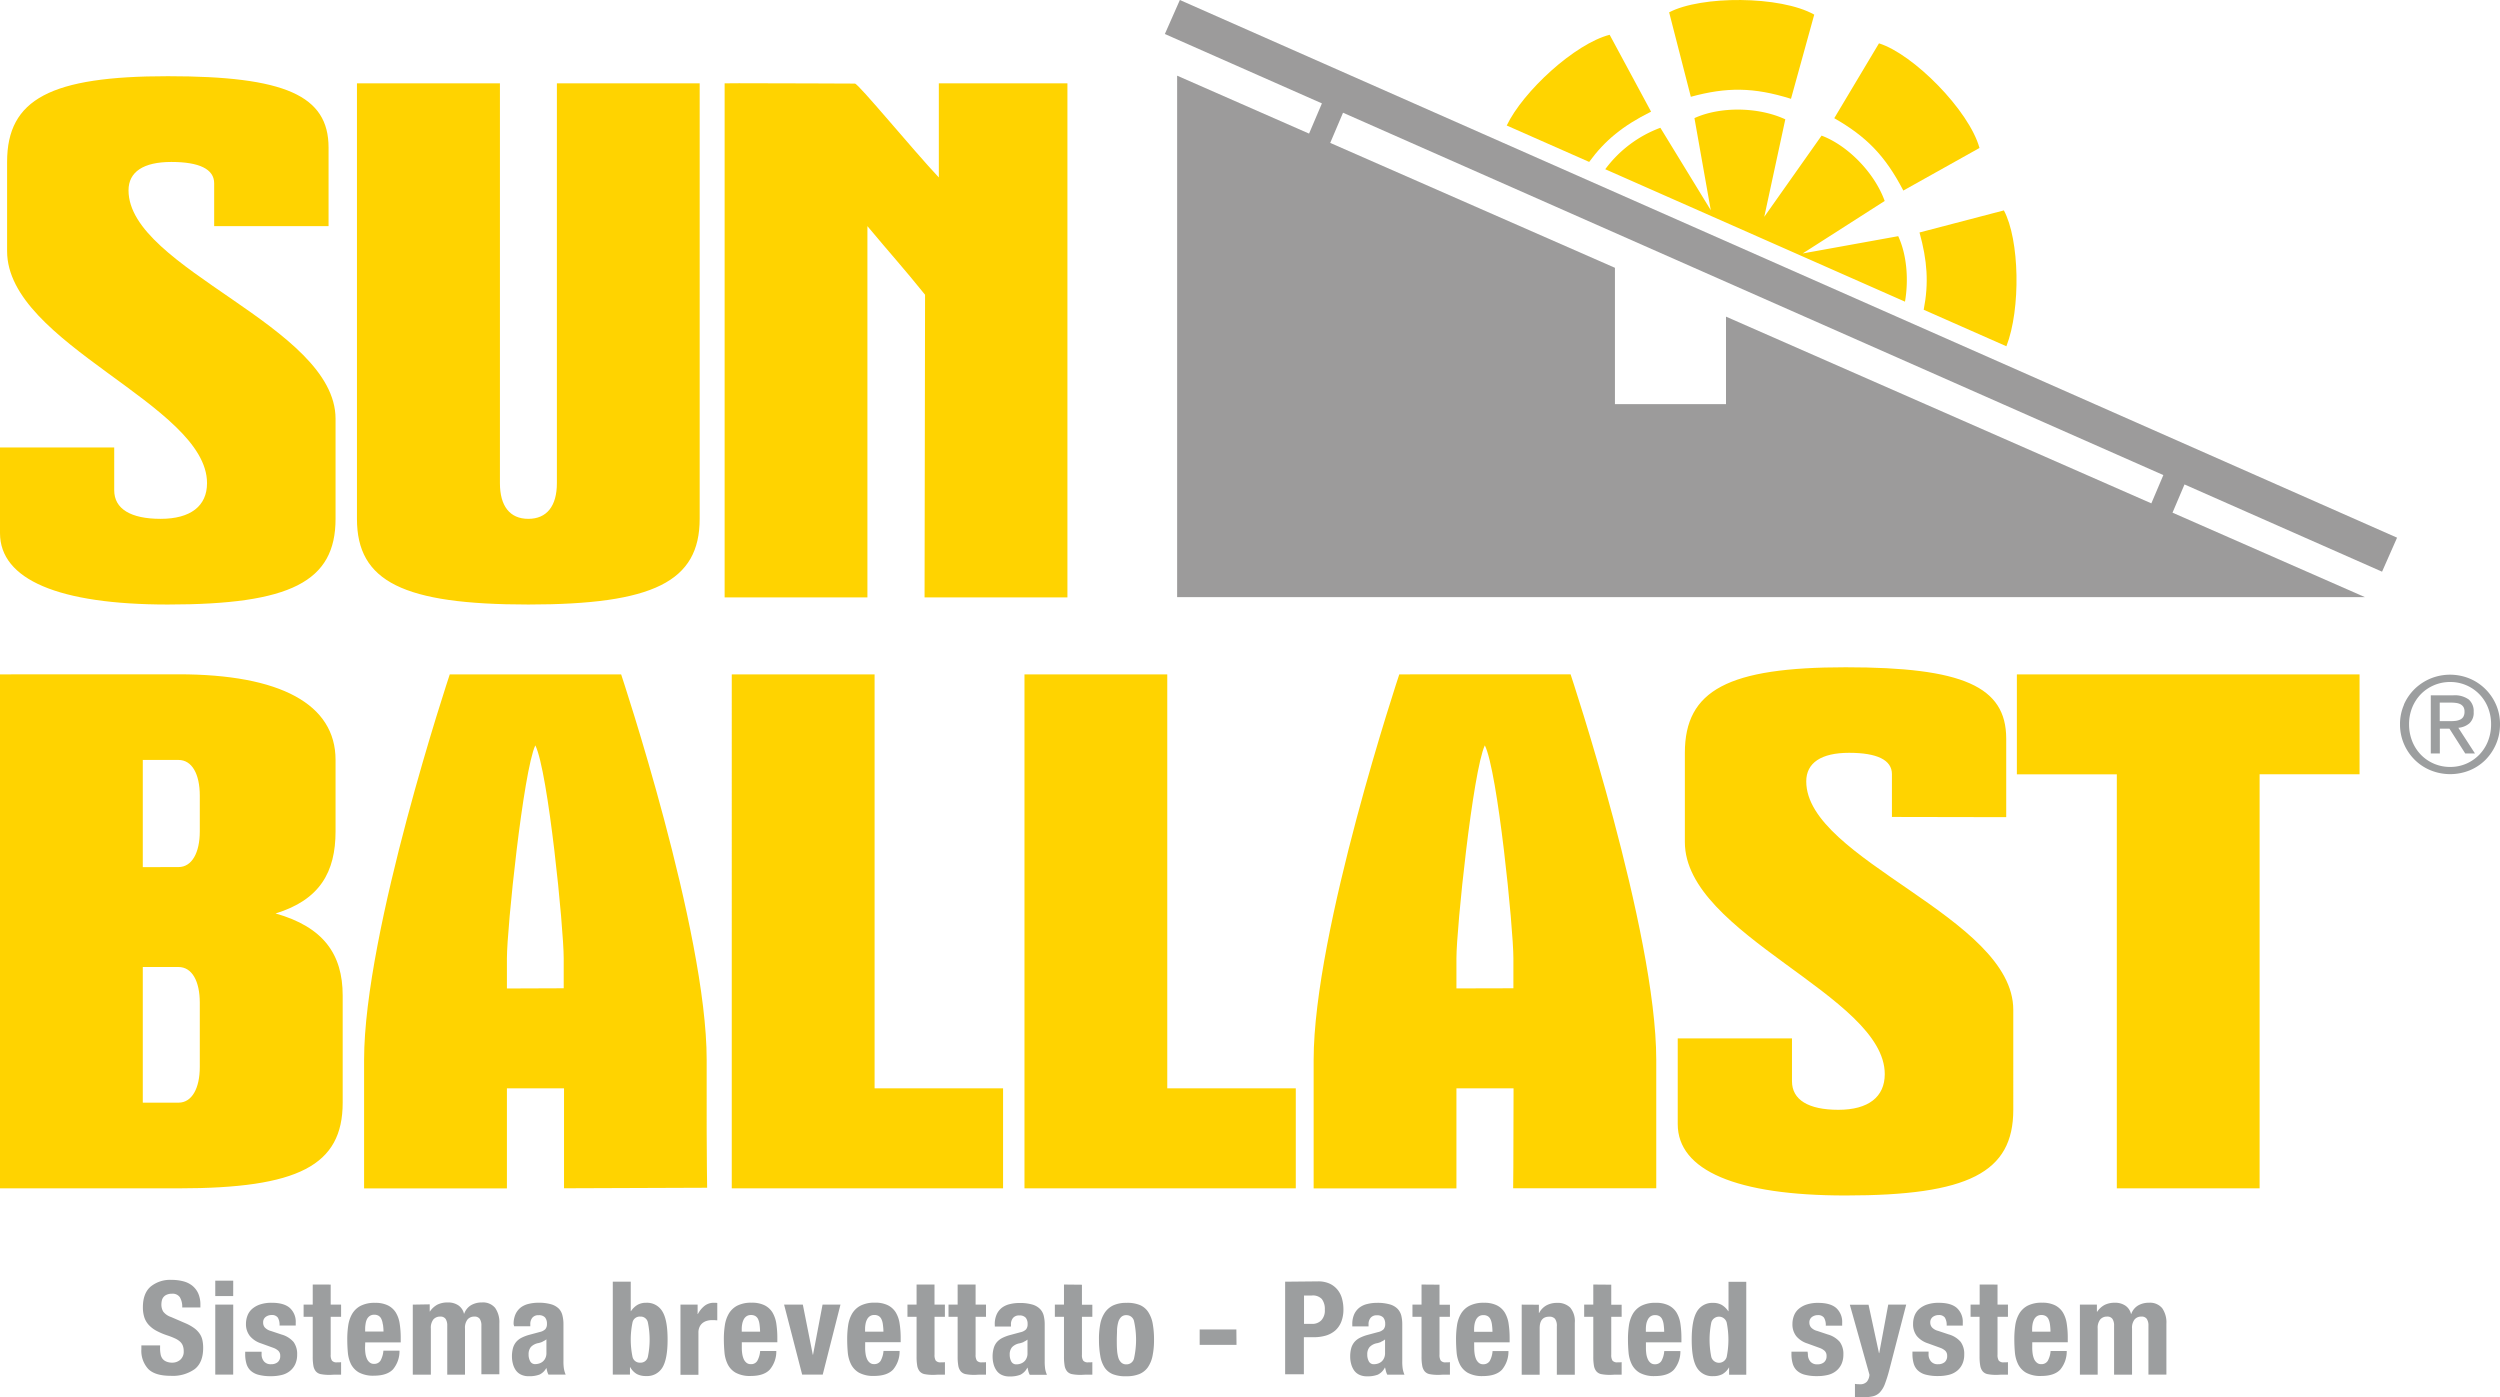 <svg xmlns="http://www.w3.org/2000/svg" viewBox="0 0 704.36 393.63"><g id="Layer_2" data-name="Layer 2"><g id="Layer_1-2" data-name="Layer 1"><path d="M590.79,367.57v2h.08a5.8,5.8,0,0,1,2.14-1.94,6.4,6.4,0,0,1,2.84-.59,5.1,5.1,0,0,1,2.95.81,3.91,3.91,0,0,1,1.6,2.35h.07a4.51,4.51,0,0,1,1.89-2.37,5.93,5.93,0,0,1,3.1-.79,4.44,4.44,0,0,1,3.72,1.53,7,7,0,0,1,1.19,4.38v14.33h-5.06V373.51a3.31,3.31,0,0,0-.46-1.91,1.71,1.71,0,0,0-1.52-.66,2.41,2.41,0,0,0-1.92.81,3.76,3.76,0,0,0-.72,2.56v13h-5.06V373.51a3.31,3.31,0,0,0-.46-1.91,1.71,1.71,0,0,0-1.52-.66,2.44,2.44,0,0,0-1.92.81,3.76,3.76,0,0,0-.72,2.56v13H586V367.57Zm-18.22,12.21a11.82,11.82,0,0,0,.13,1.7,6,6,0,0,0,.42,1.47,2.8,2.8,0,0,0,.78,1,1.76,1.76,0,0,0,1.17.39,2.07,2.07,0,0,0,1.87-.92,6.69,6.69,0,0,0,.8-2.79h4.55a8,8,0,0,1-1.83,5.25q-1.69,1.78-5.32,1.79a8.45,8.45,0,0,1-4.29-.91,5.74,5.74,0,0,1-2.27-2.42,9.52,9.52,0,0,1-.9-3.38c-.11-1.24-.16-2.49-.16-3.73a26.22,26.22,0,0,1,.27-3.82,9.11,9.11,0,0,1,1.1-3.26,6,6,0,0,1,2.36-2.27,8.61,8.61,0,0,1,4.11-.85,7.91,7.91,0,0,1,3.61.72,5.54,5.54,0,0,1,2.22,2,8.49,8.49,0,0,1,1.1,3.16,25.93,25.93,0,0,1,.29,4.12v1.14h-10Zm5-6.59a5.08,5.08,0,0,0-.39-1.46,2,2,0,0,0-.77-.92,2.31,2.31,0,0,0-1.26-.31,2.17,2.17,0,0,0-1.27.35,2.53,2.53,0,0,0-.79.92,4.79,4.79,0,0,0-.42,1.26,8.27,8.27,0,0,0-.13,1.39v.77h5.17c0-.76-.07-1.42-.14-2m-14.78-11.27v5.65h2.94V371h-2.94v10.67a3,3,0,0,0,.35,1.67,1.69,1.69,0,0,0,1.45.49,5.82,5.82,0,0,0,.59,0,4.68,4.68,0,0,0,.55-.05v3.52c-.57,0-1.11,0-1.63,0s-1.08.06-1.67.06a12,12,0,0,1-2.4-.2,2.42,2.42,0,0,1-1.43-.81,3.42,3.42,0,0,1-.68-1.59,14.21,14.21,0,0,1-.19-2.5V371H555.2v-3.44h2.56v-5.65ZM543.36,381.5a3,3,0,0,0,.68,2.07,2.42,2.42,0,0,0,2,.79,2.83,2.83,0,0,0,1.87-.59,2.18,2.18,0,0,0,.69-1.76,1.88,1.88,0,0,0-.54-1.45,4.2,4.2,0,0,0-1.29-.78l-3.55-1.29a6.78,6.78,0,0,1-3.16-2.07A5.32,5.32,0,0,1,539,373a6.49,6.49,0,0,1,.4-2.29,4.84,4.84,0,0,1,1.29-1.89,6.51,6.51,0,0,1,2.25-1.28,10.12,10.12,0,0,1,3.32-.48q3.45,0,5.09,1.47a5.26,5.26,0,0,1,1.65,4.14v.81h-4.54a4,4,0,0,0-.5-2.25,2,2,0,0,0-1.74-.72,2.77,2.77,0,0,0-1.67.53,1.89,1.89,0,0,0-.71,1.6,2.08,2.08,0,0,0,.46,1.32,3.49,3.49,0,0,0,1.74,1l3,1a6.87,6.87,0,0,1,3.37,2.11,5.72,5.72,0,0,1,1,3.54,6.24,6.24,0,0,1-.55,2.73,5.21,5.21,0,0,1-1.52,1.92,5.9,5.9,0,0,1-2.31,1.1,12.27,12.27,0,0,1-2.95.33,13.08,13.08,0,0,1-3.54-.4,5.13,5.13,0,0,1-2.23-1.21,4.39,4.39,0,0,1-1.16-2,9.41,9.41,0,0,1-.33-2.59v-.69h4.55ZM524,390a2.46,2.46,0,0,0,2-.74,3.45,3.45,0,0,0,.71-1.94l-5.53-19.72h5.27l2.94,13.63h.07L532,367.57h5.06L532.29,386a38.56,38.56,0,0,1-1.26,4,7,7,0,0,1-1.44,2.34,4,4,0,0,1-2,1.08,13.25,13.25,0,0,1-2.92.26h-2.05v-3.78A7.37,7.37,0,0,0,524,390m-14.63-8.47a3.09,3.09,0,0,0,.68,2.07,2.42,2.42,0,0,0,2,.79,2.81,2.81,0,0,0,1.87-.59,2.19,2.19,0,0,0,.7-1.76,1.88,1.88,0,0,0-.55-1.45,4.2,4.2,0,0,0-1.29-.78l-3.55-1.29a6.74,6.74,0,0,1-3.15-2.07,5.33,5.33,0,0,1-1.07-3.43,6.5,6.5,0,0,1,.41-2.29,4.71,4.71,0,0,1,1.28-1.89,6.51,6.51,0,0,1,2.25-1.28,10.12,10.12,0,0,1,3.32-.48q3.45,0,5.1,1.47a5.26,5.26,0,0,1,1.65,4.14v.81H514.4a4,4,0,0,0-.5-2.25,2,2,0,0,0-1.74-.72,2.72,2.72,0,0,0-1.66.53,1.87,1.87,0,0,0-.72,1.6,2.08,2.08,0,0,0,.46,1.32,3.49,3.49,0,0,0,1.74,1l3,1a6.91,6.91,0,0,1,3.38,2.11,5.72,5.72,0,0,1,1,3.54,6.39,6.39,0,0,1-.55,2.73,5.43,5.43,0,0,1-1.52,1.92,5.9,5.9,0,0,1-2.31,1.1,12.42,12.42,0,0,1-3,.33,13,13,0,0,1-3.53-.4,5.17,5.17,0,0,1-2.24-1.21,4.37,4.37,0,0,1-1.15-2,9.41,9.41,0,0,1-.33-2.59v-.69h4.54Zm-27.22.79a2.25,2.25,0,0,0,4.33,0,24.35,24.35,0,0,0,0-9.72,2.25,2.25,0,0,0-4.33,0,24.35,24.35,0,0,0,0,9.72m5,2.91a5,5,0,0,1-1.89,1.94,5.47,5.47,0,0,1-2.58.55,5,5,0,0,1-4.58-2.38c-1-1.59-1.47-4.21-1.47-7.88s.49-6.31,1.47-7.94a5,5,0,0,1,4.58-2.44,4.82,4.82,0,0,1,2.44.59,5.79,5.79,0,0,1,1.81,1.76h.07v-8.29H492v26.18h-4.84V385.2Zm-23.42-5.42a11.83,11.83,0,0,0,.12,1.7,5.63,5.63,0,0,0,.43,1.47,2.76,2.76,0,0,0,.76,1,1.8,1.8,0,0,0,1.18.39,2.07,2.07,0,0,0,1.87-.92,6.69,6.69,0,0,0,.8-2.79h4.55a8,8,0,0,1-1.83,5.25q-1.69,1.78-5.32,1.79a8.45,8.45,0,0,1-4.29-.91,5.74,5.74,0,0,1-2.27-2.42,9.52,9.52,0,0,1-.9-3.38c-.11-1.24-.16-2.49-.16-3.73a26.22,26.22,0,0,1,.27-3.82,9.3,9.3,0,0,1,1.1-3.26,6,6,0,0,1,2.37-2.27,8.54,8.54,0,0,1,4.1-.85,7.91,7.91,0,0,1,3.61.72,5.54,5.54,0,0,1,2.22,2,8.49,8.49,0,0,1,1.1,3.16,27.16,27.16,0,0,1,.29,4.12v1.14h-10Zm5-6.59a5.08,5.08,0,0,0-.39-1.46,2,2,0,0,0-.77-.92,2.31,2.31,0,0,0-1.26-.31,2.19,2.19,0,0,0-1.27.35,2.42,2.42,0,0,0-.78.92,4.46,4.46,0,0,0-.43,1.26,8.24,8.24,0,0,0-.12,1.39v.77h5.16c0-.76-.07-1.42-.14-2m-14.77-11.27v5.65h2.93V371h-2.93v10.67a3,3,0,0,0,.34,1.67,1.71,1.71,0,0,0,1.45.49,5.82,5.82,0,0,0,.59,0,4.68,4.68,0,0,0,.55-.05v3.52c-.56,0-1.11,0-1.63,0s-1.09.06-1.67.06a12,12,0,0,1-2.4-.2,2.42,2.42,0,0,1-1.43-.81,3.42,3.42,0,0,1-.68-1.59,14.34,14.34,0,0,1-.18-2.5V371h-2.57v-3.44h2.57v-5.65Zm-20.39,5.65v2.31h.08a5.11,5.11,0,0,1,2.09-2.15,6.18,6.18,0,0,1,2.93-.68,5,5,0,0,1,3.72,1.32,5.94,5.94,0,0,1,1.3,4.29v14.63h-5.06v-13.6a3.37,3.37,0,0,0-.51-2.14,2,2,0,0,0-1.65-.61c-1.78,0-2.68,1.09-2.68,3.26v13.09h-5.06V367.57Zm-18.22,12.21a11.82,11.82,0,0,0,.13,1.7,6,6,0,0,0,.42,1.47,2.89,2.89,0,0,0,.77,1,1.8,1.8,0,0,0,1.18.39,2.08,2.08,0,0,0,1.87-.92,6.69,6.69,0,0,0,.8-2.79H425a8,8,0,0,1-1.83,5.25q-1.69,1.78-5.32,1.79a8.45,8.45,0,0,1-4.29-.91,5.68,5.68,0,0,1-2.27-2.42,9.52,9.52,0,0,1-.9-3.38c-.11-1.24-.16-2.49-.16-3.73a26.22,26.22,0,0,1,.27-3.82,9.11,9.11,0,0,1,1.1-3.26A6,6,0,0,1,414,367.9a8.61,8.61,0,0,1,4.11-.85,7.91,7.91,0,0,1,3.61.72,5.54,5.54,0,0,1,2.22,2,8.49,8.49,0,0,1,1.1,3.16,27.16,27.16,0,0,1,.29,4.12v1.14h-10Zm5-6.59a5.08,5.08,0,0,0-.39-1.46,2,2,0,0,0-.77-.92,2.31,2.31,0,0,0-1.26-.31,2.17,2.17,0,0,0-1.27.35,2.53,2.53,0,0,0-.79.92,4.79,4.79,0,0,0-.42,1.26,8.27,8.27,0,0,0-.13,1.39v.77h5.17c0-.76-.07-1.42-.14-2m-14.78-11.27v5.65h2.94V371h-2.94v10.67a3,3,0,0,0,.35,1.67,1.69,1.69,0,0,0,1.45.49,5.82,5.82,0,0,0,.59,0,4.89,4.89,0,0,0,.55-.05v3.52c-.57,0-1.11,0-1.64,0s-1.08.06-1.66.06a12,12,0,0,1-2.4-.2,2.42,2.42,0,0,1-1.43-.81,3.42,3.42,0,0,1-.68-1.59,13.31,13.31,0,0,1-.19-2.5V371h-2.56v-3.44h2.56v-5.65ZM381,373.14a6.78,6.78,0,0,1,.55-2.88,5,5,0,0,1,1.49-1.87,5.8,5.8,0,0,1,2.2-1,11.08,11.08,0,0,1,2.69-.32,12.62,12.62,0,0,1,3.67.44,5,5,0,0,1,2.16,1.25,4.31,4.31,0,0,1,1.05,1.92,10.42,10.42,0,0,1,.27,2.44v10.38a13.31,13.31,0,0,0,.13,2.16,7.56,7.56,0,0,0,.49,1.65h-4.84a4.38,4.38,0,0,1-.38-1c-.09-.35-.17-.7-.24-1h-.07a4.3,4.3,0,0,1-2,2,8.1,8.1,0,0,1-3,.46,4.9,4.9,0,0,1-2.23-.46,3.76,3.76,0,0,1-1.47-1.26,5.81,5.81,0,0,1-.8-1.81,7.74,7.74,0,0,1-.26-2,8.86,8.86,0,0,1,.29-2.4,4.75,4.75,0,0,1,.9-1.73,5,5,0,0,1,1.54-1.19,11.57,11.57,0,0,1,2.25-.84l2.86-.77a3.1,3.1,0,0,0,1.58-.81,2.26,2.26,0,0,0,.44-1.5,2.74,2.74,0,0,0-.53-1.78,2.28,2.28,0,0,0-1.82-.64,2.12,2.12,0,0,0-1.75.7,2.74,2.74,0,0,0-.59,1.87v.55H381Zm8.14,4.93a8.14,8.14,0,0,1-1.06.35,3.84,3.84,0,0,0-2.2,1.1,3.1,3.1,0,0,0-.66,2.09,3.92,3.92,0,0,0,.44,1.94,1.53,1.53,0,0,0,1.47.81,3.71,3.71,0,0,0,1.06-.17,3.16,3.16,0,0,0,1-.53,2.88,2.88,0,0,0,.75-1,3.18,3.18,0,0,0,.29-1.4v-3.88a4.51,4.51,0,0,1-1.1.64m-17.82-17a7.68,7.68,0,0,1,3.4.68,6.32,6.32,0,0,1,2.21,1.78,6.73,6.73,0,0,1,1.21,2.51,11.15,11.15,0,0,1,.37,2.88,9.43,9.43,0,0,1-.6,3.52,6.54,6.54,0,0,1-1.69,2.46,7.21,7.21,0,0,1-2.62,1.43,11.81,11.81,0,0,1-3.41.47h-2.82v10.45h-5.28V361.11ZM369.71,373a3.48,3.48,0,0,0,2.55-1,4,4,0,0,0,1-3,4.62,4.62,0,0,0-.84-3,3.45,3.45,0,0,0-2.82-1h-2.2v8Zm-21.33,5.9H338v-4.33h10.34ZM310,373a8.66,8.66,0,0,1,1.32-3.25,6,6,0,0,1,2.4-2,8.76,8.76,0,0,1,3.64-.68,9.3,9.3,0,0,1,3.78.61,5.27,5.27,0,0,1,2.38,2,8.81,8.81,0,0,1,1.25,3.26,25.2,25.2,0,0,1,.37,4.55,22,22,0,0,1-.41,4.47,8.66,8.66,0,0,1-1.32,3.25,5.53,5.53,0,0,1-2.4,1.92,9.53,9.53,0,0,1-3.65.62,9.7,9.7,0,0,1-3.77-.56,5.11,5.11,0,0,1-2.38-1.91A8.51,8.51,0,0,1,310,382a25.29,25.29,0,0,1-.37-4.53A22,22,0,0,1,310,373m4.72,7.25a9.84,9.84,0,0,0,.35,2.2,3.12,3.12,0,0,0,.83,1.43,2,2,0,0,0,1.46.52,2.15,2.15,0,0,0,2.13-1.62,24.24,24.24,0,0,0,0-10.63,2.15,2.15,0,0,0-2.13-1.61,2,2,0,0,0-1.46.51,3.23,3.23,0,0,0-.83,1.43,9.94,9.94,0,0,0-.35,2.2c0,.86-.07,1.79-.07,2.79s0,1.93.07,2.78m-9.89-18.29v5.65h2.93V371h-2.93v10.67a2.94,2.94,0,0,0,.35,1.67,1.67,1.67,0,0,0,1.44.49,5.72,5.72,0,0,0,.59,0,4.49,4.49,0,0,0,.55-.05v3.52c-.56,0-1.11,0-1.63,0s-1.08.06-1.67.06a12,12,0,0,1-2.4-.2,2.45,2.45,0,0,1-1.43-.81,3.52,3.52,0,0,1-.68-1.59,14.34,14.34,0,0,1-.18-2.5V371H297.2v-3.44h2.57v-5.65Zm-24.56,11.22a6.63,6.63,0,0,1,.55-2.88,5,5,0,0,1,1.48-1.87,5.94,5.94,0,0,1,2.2-1,11.1,11.1,0,0,1,2.7-.32,12.6,12.6,0,0,1,3.66.44,5,5,0,0,1,2.16,1.25,4.12,4.12,0,0,1,1.05,1.92,10.42,10.42,0,0,1,.27,2.44v10.38a14.57,14.57,0,0,0,.13,2.16,7.63,7.63,0,0,0,.5,1.65h-4.84a4.4,4.4,0,0,1-.39-1l-.24-1h-.07a4.29,4.29,0,0,1-2,2,8.13,8.13,0,0,1-3,.46,4.92,4.92,0,0,1-2.24-.46,3.66,3.66,0,0,1-1.46-1.26,5.61,5.61,0,0,1-.81-1.81,8.2,8.2,0,0,1-.26-2,8.45,8.45,0,0,1,.3-2.4,4.58,4.58,0,0,1,.89-1.73,5.15,5.15,0,0,1,1.54-1.19,11.94,11.94,0,0,1,2.26-.84l2.86-.77a3.14,3.14,0,0,0,1.58-.81,2.26,2.26,0,0,0,.43-1.5,2.68,2.68,0,0,0-.53-1.78,2.26,2.26,0,0,0-1.81-.64,2.16,2.16,0,0,0-1.76.7,2.79,2.79,0,0,0-.59,1.87v.55h-4.54Zm8.14,4.93a8.23,8.23,0,0,1-1.07.35,3.87,3.87,0,0,0-2.2,1.1,3.1,3.1,0,0,0-.66,2.09,4,4,0,0,0,.44,1.94,1.55,1.55,0,0,0,1.47.81,3.66,3.66,0,0,0,1.06-.17,3,3,0,0,0,1-.53,2.64,2.64,0,0,0,.75-1,3,3,0,0,0,.29-1.4v-3.88a4.45,4.45,0,0,1-1.09.64m-13.53-16.15v5.65h2.93V371h-2.93v10.67a3,3,0,0,0,.35,1.67,1.67,1.67,0,0,0,1.44.49,5.72,5.72,0,0,0,.59,0,4.49,4.49,0,0,0,.55-.05v3.52c-.56,0-1.1,0-1.63,0s-1.08.06-1.67.06a12.08,12.08,0,0,1-2.4-.2,2.45,2.45,0,0,1-1.43-.81,3.42,3.42,0,0,1-.68-1.59,14.34,14.34,0,0,1-.18-2.5V371h-2.57v-3.44h2.57v-5.65Zm-11.58,0v5.65h2.93V371H263.3v10.67a3,3,0,0,0,.34,1.67,1.71,1.71,0,0,0,1.45.49,5.82,5.82,0,0,0,.59,0,4.68,4.68,0,0,0,.55-.05v3.52c-.56,0-1.11,0-1.63,0s-1.09.06-1.67.06a12,12,0,0,1-2.4-.2,2.42,2.42,0,0,1-1.43-.81,3.42,3.42,0,0,1-.68-1.59,14.34,14.34,0,0,1-.18-2.5V371h-2.57v-3.44h2.57v-5.65Zm-19.54,17.86a10.55,10.55,0,0,0,.13,1.7,5.27,5.27,0,0,0,.42,1.47,2.68,2.68,0,0,0,.77,1,1.76,1.76,0,0,0,1.17.39,2.07,2.07,0,0,0,1.87-.92,6.82,6.82,0,0,0,.81-2.79h4.54a8,8,0,0,1-1.83,5.25q-1.69,1.78-5.32,1.79a8.45,8.45,0,0,1-4.29-.91,5.74,5.74,0,0,1-2.27-2.42,9.52,9.52,0,0,1-.9-3.38c-.11-1.24-.16-2.49-.16-3.73a26.22,26.22,0,0,1,.27-3.82,9.3,9.3,0,0,1,1.1-3.26,6,6,0,0,1,2.37-2.27,8.54,8.54,0,0,1,4.1-.85,7.91,7.91,0,0,1,3.61.72,5.54,5.54,0,0,1,2.22,2,8.32,8.32,0,0,1,1.1,3.16,25.86,25.86,0,0,1,.3,4.12v1.14h-10Zm5-6.59a4.77,4.77,0,0,0-.39-1.46,2,2,0,0,0-.77-.92,2.31,2.31,0,0,0-1.26-.31,2.16,2.16,0,0,0-1.26.35,2.36,2.36,0,0,0-.79.92,4.16,4.16,0,0,0-.42,1.26,7.34,7.34,0,0,0-.13,1.39v.77h5.17c0-.76-.08-1.42-.15-2m-11.95-5.62-5,19.72H226l-5.09-19.72h5.28L229,381.68h.07l2.68-14.11ZM209,379.78a10.55,10.55,0,0,0,.13,1.7,6,6,0,0,0,.42,1.47,2.78,2.78,0,0,0,.77,1,1.8,1.8,0,0,0,1.18.39,2,2,0,0,0,1.86-.92,6.82,6.82,0,0,0,.81-2.79h4.55a7.91,7.91,0,0,1-1.84,5.25q-1.68,1.78-5.31,1.79a8.42,8.42,0,0,1-4.29-.91,5.62,5.62,0,0,1-2.27-2.42,9.52,9.52,0,0,1-.9-3.38c-.11-1.24-.17-2.49-.17-3.73a24.88,24.88,0,0,1,.28-3.82,9.11,9.11,0,0,1,1.1-3.26,6,6,0,0,1,2.36-2.27,8.61,8.61,0,0,1,4.11-.85,7.94,7.94,0,0,1,3.61.72,5.54,5.54,0,0,1,2.22,2,8.67,8.67,0,0,1,1.1,3.16,27.16,27.16,0,0,1,.29,4.12v1.14H209Zm5-6.59a5.09,5.09,0,0,0-.38-1.46,2,2,0,0,0-.77-.92,2.32,2.32,0,0,0-1.27-.31,2.16,2.16,0,0,0-1.26.35,2.53,2.53,0,0,0-.79.92,4.79,4.79,0,0,0-.42,1.26,7.34,7.34,0,0,0-.13,1.39v.77h5.17a18.23,18.23,0,0,0-.15-2m-17.45-5.62v2.64h.08a7.05,7.05,0,0,1,1.87-2.29,4.16,4.16,0,0,1,2.67-.87l.46,0a3.4,3.4,0,0,1,.46.06V372l-.79-.06-.79,0a4.68,4.68,0,0,0-1.32.19,3.52,3.52,0,0,0-1.21.6,3,3,0,0,0-.87,1.1,3.66,3.66,0,0,0-.33,1.67v11.84h-5.06V367.57Zm-18.34,14.72a2.09,2.09,0,0,0,2.18,1.63,2.07,2.07,0,0,0,2.14-1.63,23.87,23.87,0,0,0,0-9.72,2.06,2.06,0,0,0-2.14-1.63,2.08,2.08,0,0,0-2.18,1.63,23.87,23.87,0,0,0,0,9.72m-.5-21.18v8.29h.07a5.82,5.82,0,0,1,1.82-1.76,4.79,4.79,0,0,1,2.44-.59,5,5,0,0,1,4.58,2.44c1,1.63,1.47,4.27,1.47,7.94s-.49,6.29-1.47,7.88a5,5,0,0,1-4.58,2.38,5.48,5.48,0,0,1-2.59-.55,5,5,0,0,1-1.88-1.94h-.08v2.09h-4.84V361.11Zm-33,12a6.63,6.63,0,0,1,.55-2.88,5.11,5.11,0,0,1,1.48-1.87,5.94,5.94,0,0,1,2.2-1,11.22,11.22,0,0,1,2.7-.32,12.5,12.5,0,0,1,3.66.44,5.12,5.12,0,0,1,2.17,1.25,4.2,4.2,0,0,1,1,1.92,9.9,9.9,0,0,1,.28,2.44v10.38a13.31,13.31,0,0,0,.13,2.16,7.56,7.56,0,0,0,.49,1.65h-4.84a4,4,0,0,1-.38-1c-.09-.35-.17-.7-.24-1H154a4.3,4.3,0,0,1-2,2,8.1,8.1,0,0,1-3,.46,4.87,4.87,0,0,1-2.23-.46,3.76,3.76,0,0,1-1.47-1.26,5.59,5.59,0,0,1-.8-1.81,7.74,7.74,0,0,1-.26-2,8.86,8.86,0,0,1,.29-2.4,4.75,4.75,0,0,1,.9-1.73,5,5,0,0,1,1.54-1.19,11.57,11.57,0,0,1,2.25-.84l2.86-.77a3.1,3.1,0,0,0,1.58-.81,2.26,2.26,0,0,0,.44-1.5,2.74,2.74,0,0,0-.53-1.78,2.28,2.28,0,0,0-1.82-.64,2.16,2.16,0,0,0-1.76.7,2.79,2.79,0,0,0-.58,1.87v.55h-4.55Zm8.14,4.93a8.14,8.14,0,0,1-1.06.35,3.84,3.84,0,0,0-2.2,1.1,3.1,3.1,0,0,0-.66,2.09,3.92,3.92,0,0,0,.44,1.94,1.53,1.53,0,0,0,1.46.81,3.78,3.78,0,0,0,1.07-.17,3,3,0,0,0,1-.53,2.78,2.78,0,0,0,.76-1,3.18,3.18,0,0,0,.29-1.4v-3.88a4.51,4.51,0,0,1-1.1.64m-31.78-10.5v2h.07a5.8,5.8,0,0,1,2.14-1.94,6.41,6.41,0,0,1,2.85-.59,5.14,5.14,0,0,1,3,.81,3.93,3.93,0,0,1,1.59,2.35h.07a4.55,4.55,0,0,1,1.89-2.37,5.93,5.93,0,0,1,3.1-.79,4.41,4.41,0,0,1,3.72,1.53,7,7,0,0,1,1.19,4.38v14.33h-5.06V373.51a3.39,3.39,0,0,0-.45-1.91,1.74,1.74,0,0,0-1.53-.66,2.44,2.44,0,0,0-1.92.81,3.76,3.76,0,0,0-.72,2.56v13h-5V373.51a3.39,3.39,0,0,0-.46-1.91,1.73,1.73,0,0,0-1.52-.66,2.45,2.45,0,0,0-1.93.81,3.77,3.77,0,0,0-.71,2.56v13H116.3V367.57Zm-18.22,12.21a11.83,11.83,0,0,0,.12,1.7,5.63,5.63,0,0,0,.43,1.47,2.68,2.68,0,0,0,.77,1,1.78,1.78,0,0,0,1.17.39,2.05,2.05,0,0,0,1.87-.92,6.82,6.82,0,0,0,.81-2.79h4.54a8,8,0,0,1-1.83,5.25q-1.69,1.78-5.32,1.79a8.45,8.45,0,0,1-4.29-.91,5.74,5.74,0,0,1-2.27-2.42A9.52,9.52,0,0,1,98,381c-.11-1.24-.16-2.49-.16-3.73a26.22,26.22,0,0,1,.27-3.82,9.3,9.3,0,0,1,1.1-3.26,6,6,0,0,1,2.37-2.27,8.54,8.54,0,0,1,4.1-.85,7.91,7.91,0,0,1,3.61.72,5.54,5.54,0,0,1,2.22,2,8.32,8.32,0,0,1,1.1,3.16,25.93,25.93,0,0,1,.29,4.12v1.14h-10Zm5-6.59a4.77,4.77,0,0,0-.39-1.46,2,2,0,0,0-.77-.92,2.28,2.28,0,0,0-1.26-.31,2.13,2.13,0,0,0-1.26.35,2.44,2.44,0,0,0-.79.92A4.46,4.46,0,0,0,103,373a8.24,8.24,0,0,0-.12,1.39v.77h5.17c0-.76-.08-1.42-.15-2M93.17,361.92v5.65H96.1V371H93.17v10.67a2.94,2.94,0,0,0,.35,1.67,1.67,1.67,0,0,0,1.44.49,5.82,5.82,0,0,0,.59,0,4.49,4.49,0,0,0,.55-.05v3.52c-.56,0-1.11,0-1.63,0s-1.08.06-1.67.06a12,12,0,0,1-2.4-.2,2.45,2.45,0,0,1-1.43-.81,3.42,3.42,0,0,1-.68-1.59,14.34,14.34,0,0,1-.18-2.5V371H85.54v-3.44h2.57v-5.65ZM73.7,381.5a3.09,3.09,0,0,0,.68,2.07,2.43,2.43,0,0,0,2,.79,2.81,2.81,0,0,0,1.87-.59,2.16,2.16,0,0,0,.7-1.76,1.88,1.88,0,0,0-.55-1.45,4.2,4.2,0,0,0-1.29-.78l-3.55-1.29a6.79,6.79,0,0,1-3.15-2.07A5.33,5.33,0,0,1,69.3,373a6.5,6.5,0,0,1,.41-2.29A4.71,4.71,0,0,1,71,368.81a6.6,6.6,0,0,1,2.25-1.28,10.12,10.12,0,0,1,3.32-.48q3.45,0,5.1,1.47a5.26,5.26,0,0,1,1.65,4.14v.81H78.76a4,4,0,0,0-.49-2.25,2,2,0,0,0-1.75-.72,2.72,2.72,0,0,0-1.66.53,1.87,1.87,0,0,0-.72,1.6A2.08,2.08,0,0,0,74.6,374a3.59,3.59,0,0,0,1.74,1l3,1a6.91,6.91,0,0,1,3.38,2.11,5.72,5.72,0,0,1,1,3.54,6.39,6.39,0,0,1-.55,2.73,5.43,5.43,0,0,1-1.52,1.92,5.88,5.88,0,0,1-2.32,1.1,12.27,12.27,0,0,1-3,.33,13,13,0,0,1-3.53-.4,5.17,5.17,0,0,1-2.24-1.21,4.37,4.37,0,0,1-1.15-2,9.41,9.41,0,0,1-.33-2.59v-.69H73.7Zm-8,5.79H60.65V367.57h5.06Zm0-22.14H60.65v-4.33h5.06Zm-20.6,14.73a8.49,8.49,0,0,0,.15,1.67,2.93,2.93,0,0,0,.54,1.27,2.65,2.65,0,0,0,1.09.8,4.21,4.21,0,0,0,1.7.3,3.4,3.4,0,0,0,2.18-.79,3,3,0,0,0,1-2.44,4.37,4.37,0,0,0-.24-1.52,3,3,0,0,0-.78-1.16,5.67,5.67,0,0,0-1.45-.93,20.45,20.45,0,0,0-2.22-.86,19.18,19.18,0,0,1-3-1.28,8.25,8.25,0,0,1-2.15-1.64,5.86,5.86,0,0,1-1.26-2.16,9.06,9.06,0,0,1-.4-2.84q0-3.89,2.16-5.79a8.67,8.67,0,0,1,5.94-1.91,12.73,12.73,0,0,1,3.24.39,6.76,6.76,0,0,1,2.57,1.24,6,6,0,0,1,1.69,2.2,7.86,7.86,0,0,1,.6,3.21v.73H51.34a5.23,5.23,0,0,0-.66-2.87,2.43,2.43,0,0,0-2.2-1,3.55,3.55,0,0,0-1.47.26,2.3,2.3,0,0,0-1.41,1.65,5.22,5.22,0,0,0-.13,1.13,3.81,3.81,0,0,0,.52,2,4.6,4.6,0,0,0,2.2,1.52l4.07,1.76a12.66,12.66,0,0,1,2.45,1.37,6.5,6.5,0,0,1,1.52,1.54,5,5,0,0,1,.79,1.82,9.94,9.94,0,0,1,.22,2.2q0,4.14-2.4,6a10.63,10.63,0,0,1-6.69,1.88c-3,0-5.11-.64-6.39-1.94a7.56,7.56,0,0,1-1.93-5.57v-1.06h5.28Z" fill="#9c9e9f"/><path d="M204.16,23.48V168.31h40.23V63.71c6.75,8.09,10,11.59,16.24,19.33l-.14,85.27h40.25s0-9.86,0-16.09V23.48H264.51V50c-7.31-7.77-22.66-26.45-23.64-26.45,0,0-21.4-.1-32.68-.1Zm-103.59,0v122.7c0,17.7,13.08,24.14,48.28,24.14s48.28-6.44,48.28-24.14V23.48H156.9V136.12c0,6.44-2.82,10.06-8.05,10.06s-8-3.62-8-10.06V23.48Zm-8,40.23V41.58c0-14.68-12.27-20.11-45.26-20.11S2,27.9,2,45.61V70.75C2,96.9,58.33,114,58.33,136.12c0,6.44-4.62,10.06-13.07,10.06s-13.08-2.82-13.08-8.05V126.07H0V150.2c0,13.08,16.49,20.12,47.27,20.12,34.6,0,47.27-6.44,47.27-24.14V118c0-26.15-58.33-42.24-58.33-64.37,0-5.23,4.22-8,12.06-8s12.07,2,12.07,6V63.71Z" fill="#ffd300"/><path d="M568.24,190v28.16H596.4V334.81h40.23V218.14h28.16V190Zm-3,40.23V208.08C565.22,193.4,553,188,520,188S474.7,194.4,474.7,212.1v25.15c0,26.15,56.32,43.25,56.32,65.37,0,6.44-4.62,10.06-13.07,10.06s-13.07-2.82-13.07-8.05V292.56H472.69V316.7c0,13.08,16.5,20.12,47.27,20.12,34.6,0,47.27-6.44,47.27-24.14V284.52c0-26.15-58.33-42.24-58.33-64.37,0-5.23,4.22-8.05,12.07-8.05s12.07,2,12.07,6v12.07ZM410.34,278.48V270c0-8.45,4.62-52.71,8-60,3.62,7.24,8.05,51.5,8.05,60v8.44ZM394.24,190s-24.13,72.41-24.13,108.62v36.21h40.23V306.64h16.09v2c0,19.1-.11,26.15-.11,26.15h40.32s0-9.86,0-16.1V298.6c0-36.21-24.14-108.62-24.14-108.62Zm-105.6,0V334.81h76.44V306.64H328.87V190Zm-82.47,0V334.81h76.44V306.64h-36.2V190Zm-63.35,88.5V270c0-8.45,4.62-52.71,8-60,3.62,7.24,8,51.5,8,60v8.44ZM126.72,190s-24.14,72.41-24.14,108.62v36.21h40.24V306.64h16.09v2c0,19.1,0,26.15,0,26.15l40.32-.15s-.13-9.71-.13-16V298.6C199.14,262.39,175,190,175,190ZM40.23,310.67V272.45H50.29c3.82,0,6,4,6,10.06v18.1c0,6-2.21,10.06-6,10.06ZM0,190V334.81H50.29c33.79,0,46.26-6.44,46.26-24.14V280.5c0-11.67-5.43-19.32-18.91-23.14,12.47-3.82,16.9-11.66,16.9-23.13V214.11c0-15.68-15.49-24.13-44.25-24.13Zm40.23,54.31V214.11H50.29c3.82,0,6,4,6,10.06v10.06c0,6-2.21,10.06-6,10.06Z" fill="#ffd300"/><path d="M677.28,198.53a14.07,14.07,0,0,1,3.05-4.43,14.39,14.39,0,0,1,4.51-2.95,14.51,14.51,0,0,1,10.89,0,14,14,0,0,1,7.51,7.38,13.51,13.51,0,0,1,1.12,5.51,13.85,13.85,0,0,1-1.12,5.61,14.34,14.34,0,0,1-3,4.46,13.65,13.65,0,0,1-4.47,2.95,14.64,14.64,0,0,1-10.89,0,13.72,13.72,0,0,1-4.51-2.95,14.2,14.2,0,0,1-3.05-4.46,13.85,13.85,0,0,1-1.13-5.61,13.51,13.51,0,0,1,1.13-5.51m2.3,10.29a11.75,11.75,0,0,0,2.44,3.81,11.38,11.38,0,0,0,8.27,3.45,11.23,11.23,0,0,0,4.54-.92,11.43,11.43,0,0,0,3.66-2.53,11.58,11.58,0,0,0,2.44-3.81,12.82,12.82,0,0,0,.88-4.78,12.5,12.5,0,0,0-.88-4.69,11.37,11.37,0,0,0-6.1-6.28,11.23,11.23,0,0,0-4.54-.92,11.47,11.47,0,0,0-8.27,3.43,11.78,11.78,0,0,0-2.44,3.77,12.5,12.5,0,0,0-.88,4.69,12.82,12.82,0,0,0,.88,4.78m11.58-12.92a6.75,6.75,0,0,1,4.33,1.16,4.31,4.31,0,0,1,1.41,3.53,4,4,0,0,1-1.24,3.24,5.52,5.52,0,0,1-3.08,1.22l4.69,7.24h-2.74l-4.46-7h-2.7v7h-2.55V195.9ZM690,203.18c.58,0,1.12,0,1.63-.06a4.11,4.11,0,0,0,1.37-.32,2.14,2.14,0,0,0,1-.8,2.76,2.76,0,0,0,.36-1.52,2.43,2.43,0,0,0-.32-1.32,2.3,2.3,0,0,0-.83-.75,3.67,3.67,0,0,0-1.16-.35,9.61,9.61,0,0,0-1.3-.1h-3.37v5.22Z" fill="#9c9e9f"/><path d="M504.6,27.84l6.55-23.72c-9.57-5.38-31.91-5.38-40.88-.64l6.11,23.79C486.45,24.53,494,24.52,504.6,27.84Z" fill="#ffd400"/><path d="M536.25,53.69l21.46-12c-2.92-10.58-18.64-26.45-28.32-29.48l-12.6,21.09C525.82,38.48,531.12,43.81,536.25,53.69Z" fill="#ffd400"/><path d="M564.58,59.28,540.81,65.5c2.19,7.9,2.65,14.25,1.18,21.77l23.3,10.29C569.39,87,569,67.51,564.58,59.28Z" fill="#ffd400"/><path d="M465.18,31.46,453.51,9.8c-9.84,2.53-24.39,15.94-29,25.56l23.23,10.26C452.16,39.57,457.22,35.42,465.18,31.46Z" fill="#ffd400"/><path d="M534.81,66.54l-26.92,4.87L531,56.62c-2.89-8-10.43-15.65-17.78-18.41L497.07,61.09,503,33.62c-7.7-3.57-18.46-3.62-25.6-.34L482,59.22,467.8,36a34,34,0,0,0-15.53,11.68l84.45,37.31C537.82,78.57,537.17,71.63,534.81,66.54Z" fill="#ffd400"/><path d="M671.13,161.07l4.23-9.58L332.42,0l-4.23,9.58,44.25,19.55-3.62,8.51L331.65,21.32V168.23H666.28l-54.19-23.79,3.38-7.95Zm-65-19.25L486.29,89.21v24.66H455V75.45L374.78,40.26l3.61-8.5L609.51,133.85Z" fill="#9c9b9b"/></g></g></svg>